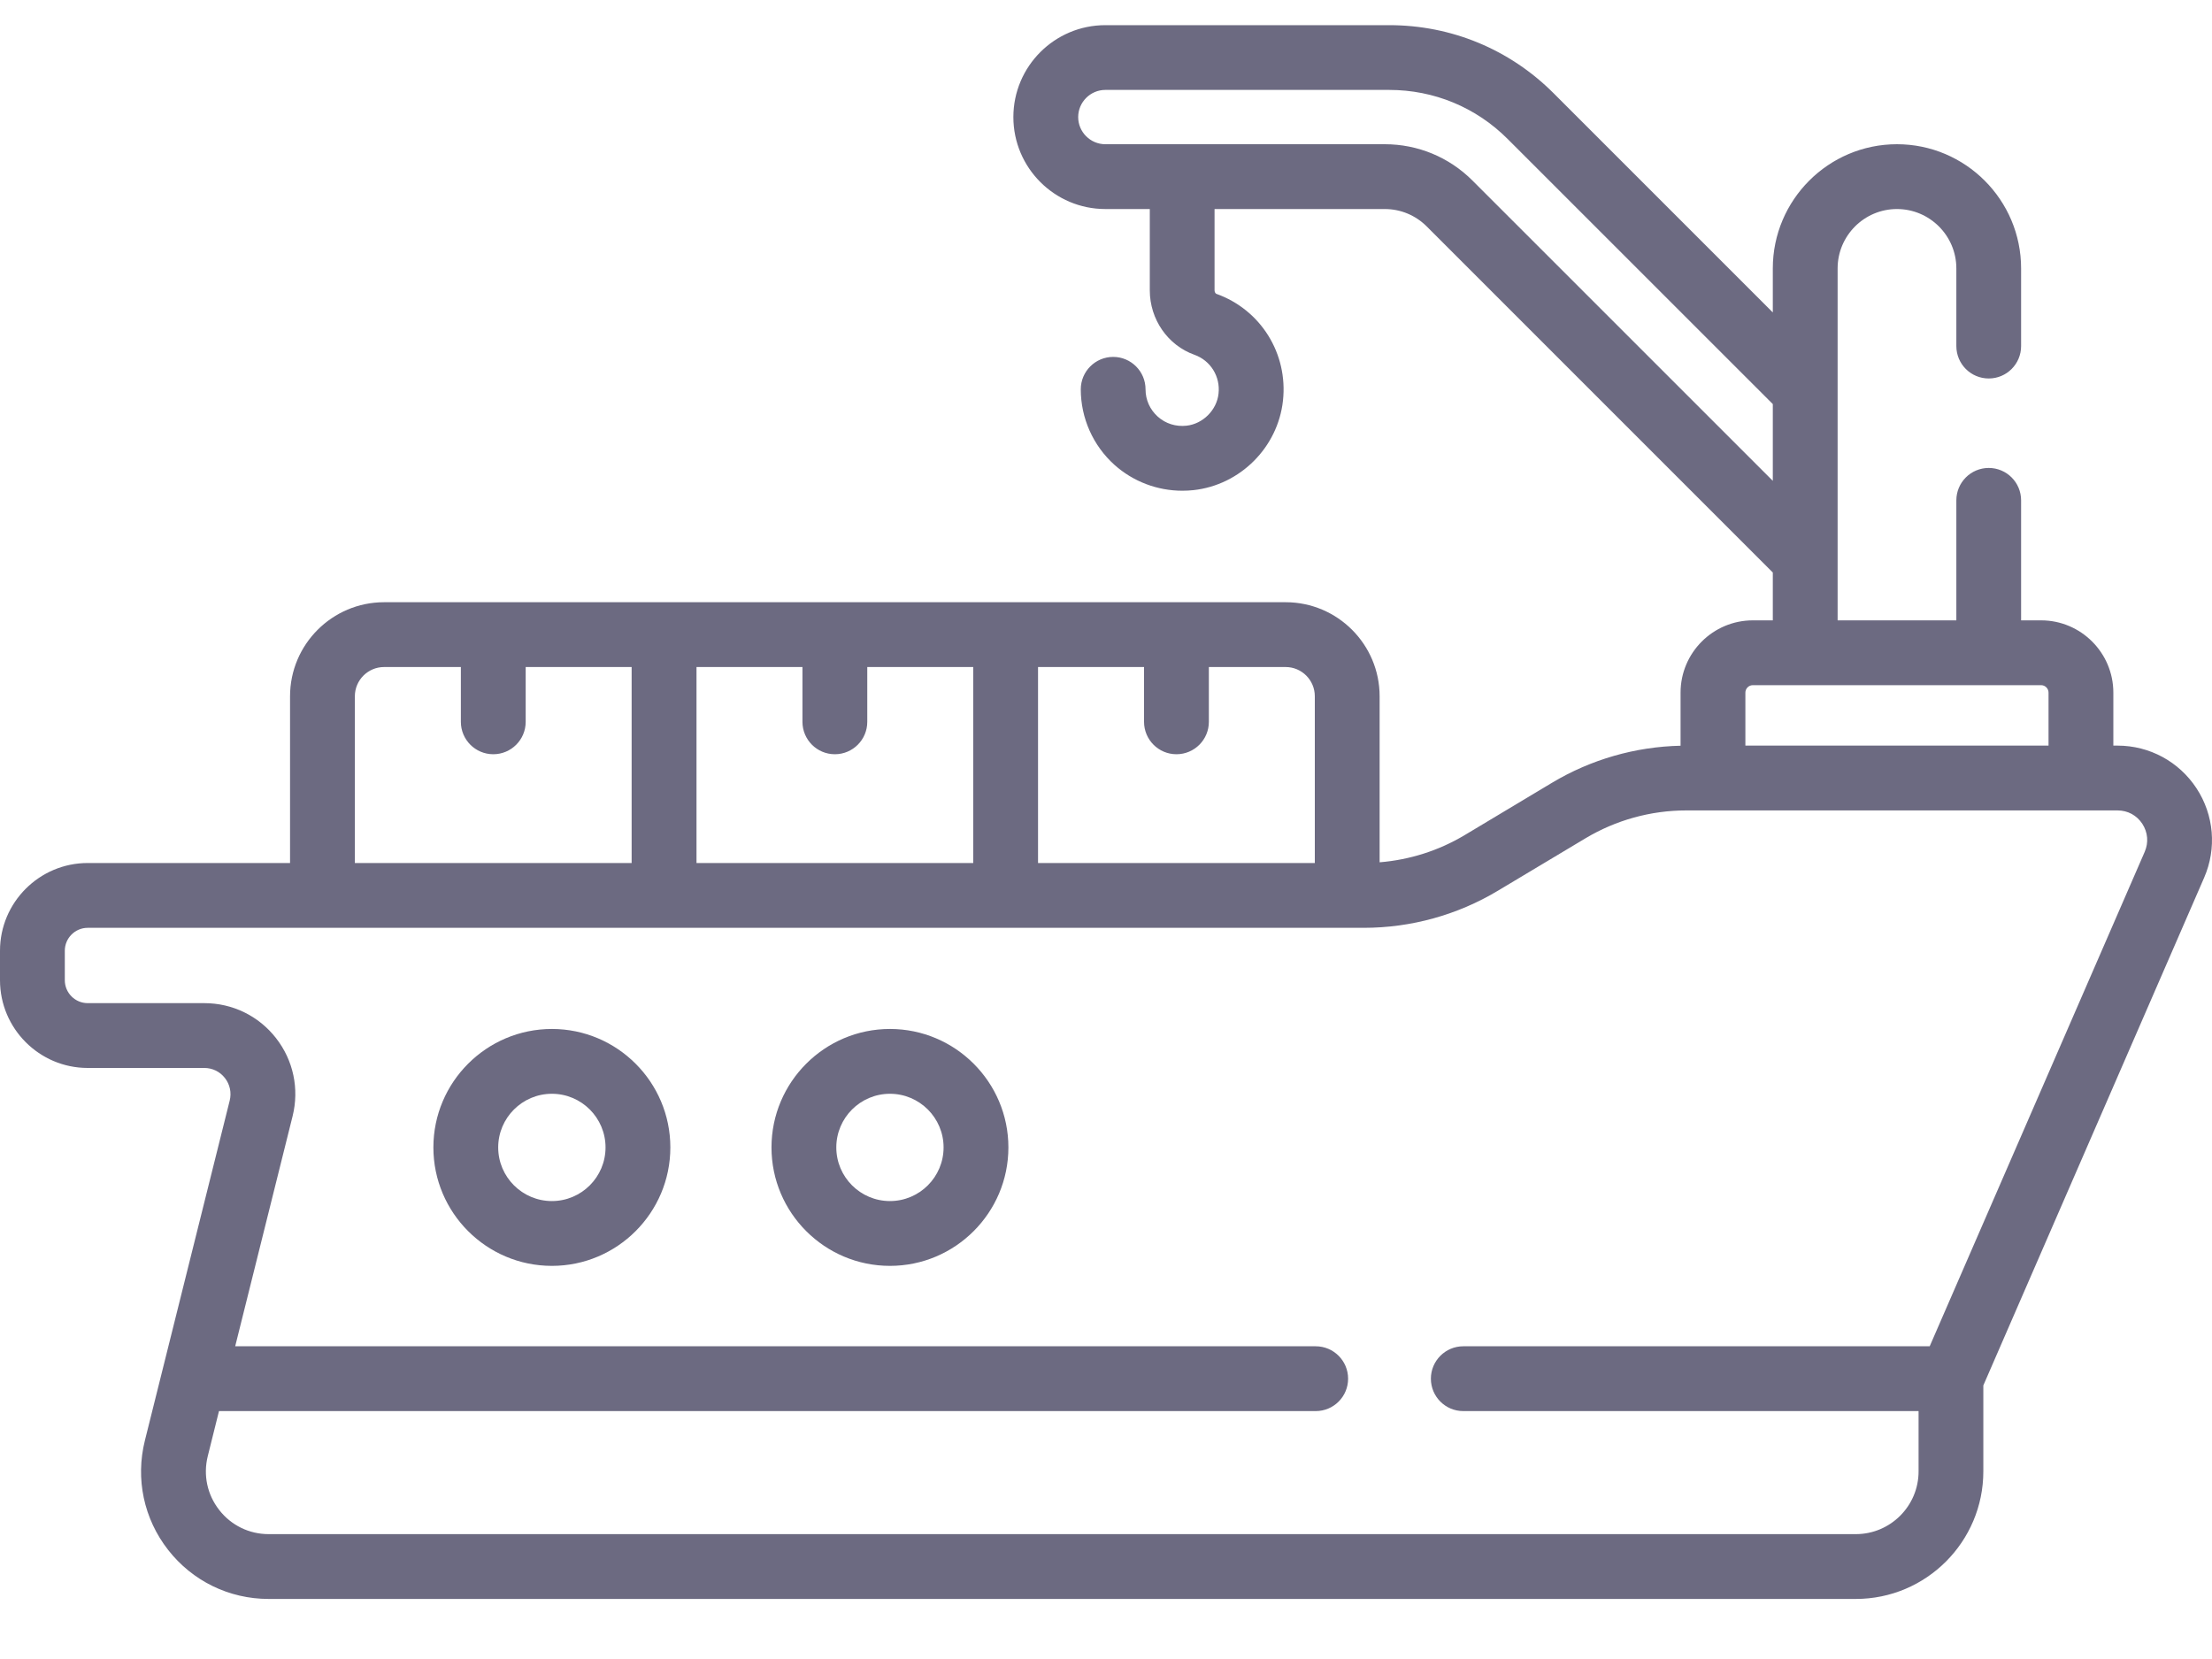 <svg width="40" height="30" viewBox="0 0 40 30" fill="none" xmlns="http://www.w3.org/2000/svg">
<g clip-path="url(#clip0_19_169)">
<path d="M9.98 18.607C8.798 18.607 7.837 19.568 7.837 20.749C7.837 21.93 8.798 22.891 9.98 22.891C11.161 22.891 12.122 21.93 12.122 20.749C12.122 19.568 11.161 18.607 9.98 18.607ZM9.98 21.719C9.445 21.719 9.009 21.284 9.009 20.749C9.009 20.214 9.445 19.779 9.98 19.779C10.515 19.779 10.95 20.214 10.95 20.749C10.95 21.284 10.515 21.719 9.98 21.719Z" fill="#6C6A81"/>
<path d="M16.093 18.607C14.912 18.607 13.951 19.568 13.951 20.749C13.951 21.93 14.912 22.891 16.093 22.891C17.274 22.891 18.235 21.93 18.235 20.749C18.235 19.568 17.274 18.607 16.093 18.607ZM16.093 21.719C15.558 21.719 15.123 21.284 15.123 20.749C15.123 20.214 15.558 19.779 16.093 19.779C16.628 19.779 17.063 20.214 17.063 20.749C17.063 21.284 16.628 21.719 16.093 21.719Z" fill="#6C6A81"/>
<path d="M39.72 14.255C39.403 13.772 38.87 13.483 38.292 13.483H38.216V12.525C38.216 11.805 37.63 11.218 36.91 11.218H36.548V9.048C36.548 8.724 36.286 8.462 35.963 8.462C35.639 8.462 35.377 8.724 35.377 9.048V11.218H33.23V4.854C33.23 4.262 33.711 3.78 34.303 3.78C34.895 3.78 35.377 4.262 35.377 4.854V6.258C35.377 6.582 35.639 6.844 35.963 6.844C36.286 6.844 36.548 6.582 36.548 6.258V4.854C36.548 3.616 35.541 2.608 34.303 2.608C33.065 2.608 32.058 3.616 32.058 4.854V5.65L28.093 1.685C27.299 0.891 26.244 0.455 25.122 0.455H19.988C19.071 0.455 18.325 1.2 18.325 2.117C18.325 3.034 19.071 3.78 19.988 3.78H20.792V5.251C20.792 5.775 21.117 6.244 21.6 6.416C21.891 6.52 22.07 6.809 22.035 7.118C22.003 7.416 21.753 7.665 21.456 7.698C21.263 7.719 21.078 7.661 20.936 7.534C20.794 7.406 20.715 7.231 20.715 7.04C20.715 6.717 20.453 6.454 20.13 6.454C19.806 6.454 19.544 6.717 19.544 7.04C19.544 7.561 19.766 8.059 20.154 8.407C20.492 8.709 20.93 8.874 21.381 8.874C21.448 8.874 21.516 8.87 21.584 8.863C22.427 8.77 23.107 8.09 23.2 7.247C23.294 6.395 22.799 5.6 21.994 5.313C21.98 5.307 21.963 5.281 21.963 5.251V3.78H25.041C25.327 3.78 25.596 3.892 25.799 4.094L32.058 10.353V11.218H31.697C30.976 11.218 30.39 11.804 30.39 12.525V13.485C29.572 13.503 28.77 13.733 28.067 14.154L26.485 15.102C26.017 15.382 25.49 15.549 24.948 15.593V12.591C24.948 11.653 24.186 10.89 23.248 10.89H6.946C6.008 10.89 5.245 11.653 5.245 12.591V15.606H1.586C0.712 15.606 0 16.318 0 17.192V17.725C0 18.6 0.712 19.312 1.586 19.312H3.694C3.841 19.312 3.977 19.378 4.067 19.494C4.158 19.61 4.189 19.758 4.154 19.901L2.62 26.049C2.447 26.742 2.6 27.464 3.04 28.027C3.48 28.59 4.143 28.914 4.858 28.914H33.559C34.831 28.914 35.865 27.879 35.865 26.607V25.053L39.858 15.871C40.088 15.342 40.036 14.737 39.72 14.255ZM26.628 3.266C26.204 2.842 25.64 2.608 25.041 2.608H19.988C19.718 2.608 19.497 2.388 19.497 2.117C19.497 1.847 19.718 1.626 19.988 1.626H25.122C25.931 1.626 26.692 1.941 27.264 2.514L32.058 7.307V8.695L26.628 3.266ZM36.91 12.39C36.984 12.39 37.044 12.451 37.044 12.525V13.483H31.562V12.525C31.562 12.451 31.622 12.39 31.697 12.39H36.91ZM23.776 12.591V15.606H18.771V12.062H20.688V13.053C20.688 13.376 20.95 13.639 21.274 13.639C21.598 13.639 21.86 13.376 21.86 13.053V12.062H23.248C23.54 12.062 23.776 12.299 23.776 12.591ZM12.595 12.062H14.511V13.053C14.511 13.376 14.773 13.639 15.097 13.639C15.421 13.639 15.683 13.376 15.683 13.053V12.062H17.599V15.606H12.595V12.062ZM6.417 12.591C6.417 12.299 6.654 12.062 6.946 12.062H8.334V13.053C8.334 13.376 8.596 13.639 8.92 13.639C9.244 13.639 9.506 13.376 9.506 13.053V12.062H11.422V15.606H6.417V12.591ZM38.783 15.404L34.895 24.345H26.461C26.137 24.345 25.875 24.608 25.875 24.931C25.875 25.255 26.137 25.517 26.461 25.517H34.694V26.607C34.694 27.233 34.185 27.742 33.559 27.742H4.858C4.506 27.742 4.18 27.583 3.964 27.305C3.747 27.028 3.672 26.674 3.757 26.332L3.96 25.517H23.792C24.116 25.517 24.378 25.255 24.378 24.931C24.378 24.608 24.116 24.345 23.792 24.345H4.253L5.291 20.184C5.414 19.689 5.305 19.174 4.991 18.772C4.677 18.37 4.204 18.14 3.694 18.14H1.586C1.358 18.14 1.172 17.954 1.172 17.725V17.192C1.172 16.964 1.358 16.778 1.586 16.778H24.662C25.516 16.778 26.355 16.546 27.087 16.107L28.669 15.16C29.22 14.83 29.851 14.655 30.493 14.655H38.292C38.476 14.655 38.639 14.743 38.74 14.897C38.84 15.051 38.856 15.235 38.783 15.404Z" fill="#6C6A81"/>
</g>
<defs>
<clipPath id="clip0_19_169">
<rect width="40" height="29.091" fill="white" transform="translate(0 0.455)"/>
</clipPath>
</defs>
</svg>
